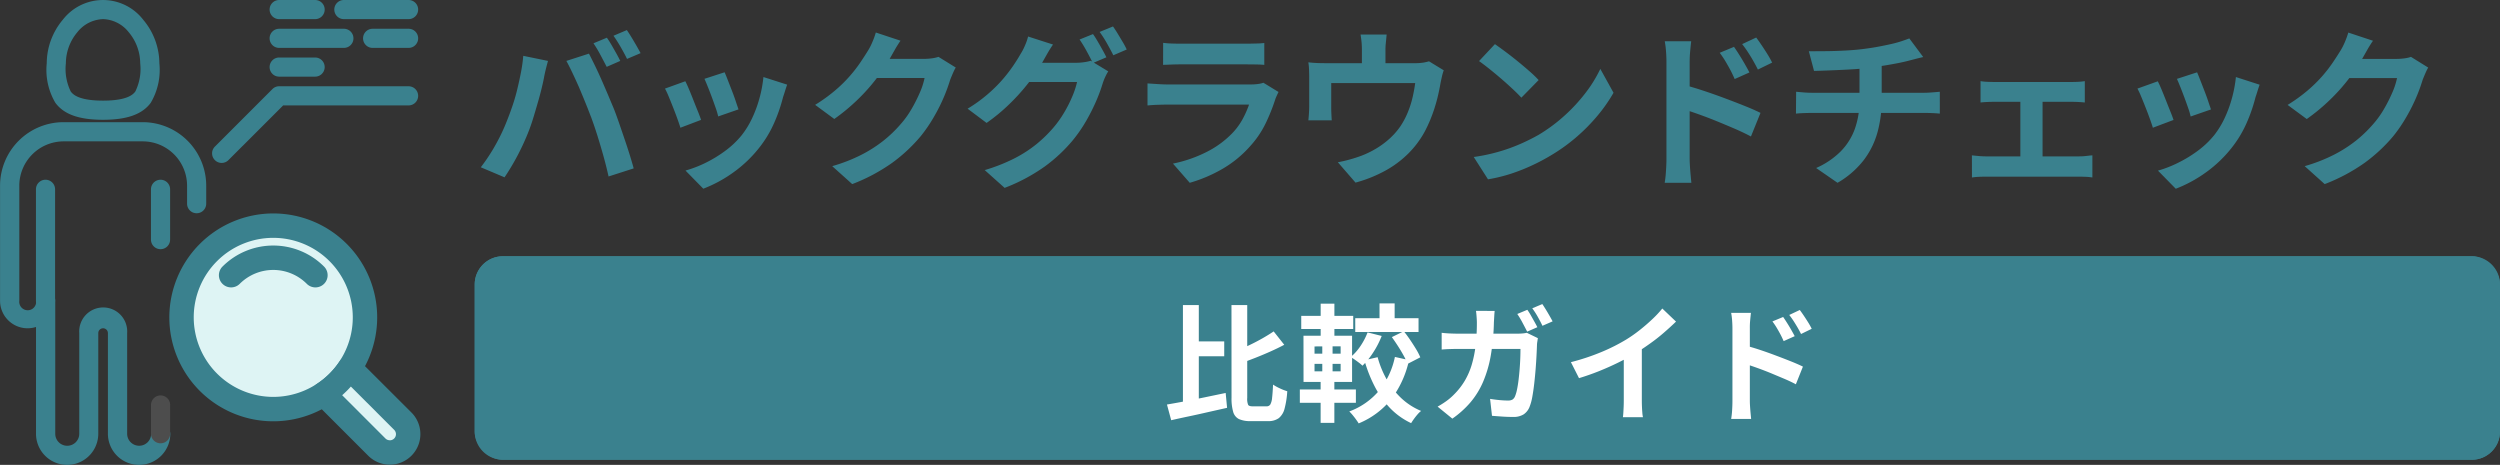 <svg xmlns="http://www.w3.org/2000/svg" width="177.05" height="32.923" viewBox="0 0 177.05 32.923">
  <rect x="0" y="0" width="177.05" height="32.923" fill="#333333" stroke="none"/>
  <g id="Group_85059" data-name="Group 85059" transform="translate(-133.323 -25.754)">
    <rect id="Rectangle_3148" data-name="Rectangle 3148" width="143.431" height="14.412" rx="2" transform="translate(166.941 43.902)" fill="#3a818e"/>
    <path id="Rectangle_3148_-_Outline" data-name="Rectangle 3148 - Outline" d="M2,1A1,1,0,0,0,1,2V12.412a1,1,0,0,0,1,1H141.431a1,1,0,0,0,1-1V2a1,1,0,0,0-1-1H2M2,0H141.431a2,2,0,0,1,2,2V12.412a2,2,0,0,1-2,2H2a2,2,0,0,1-2-2V2A2,2,0,0,1,2,0Z" transform="translate(166.941 43.902)" fill="#3a818e"/>
    <path id="Path_267123" data-name="Path 267123" d="M9.36-9.576q.156.216.33.516t.342.6q.168.3.276.528l-.96.42q-.192-.372-.444-.846a8.41,8.41,0,0,0-.492-.822Zm1.416-.54q.156.228.342.534t.354.6q.168.294.276.5l-.96.408q-.18-.372-.45-.84t-.51-.8ZM2.3-3.732q.2-.5.39-1.062t.33-1.152q.144-.594.258-1.182a10.845,10.845,0,0,0,.162-1.164l1.752.36q-.048.168-.108.4t-.108.444q-.048.216-.072.36-.06.312-.168.756t-.252.942q-.144.5-.294,1t-.306.918q-.216.576-.51,1.2T2.754-.72q-.33.576-.642,1.032L.432-.4A12.814,12.814,0,0,0,1.506-2.04,13.141,13.141,0,0,0,2.3-3.732Zm5.928-.252q-.18-.48-.4-1.02T7.38-6.084q-.24-.54-.468-1.02t-.42-.828l1.6-.516q.18.348.42.84t.48,1.038q.24.546.468,1.086t.408.972q.156.4.342.936t.384,1.122q.2.582.372,1.134t.294,1L9.48.252q-.156-.708-.36-1.44t-.426-1.44Q8.472-3.336,8.232-3.984ZM17.7-7.128q.084.192.222.546l.294.756q.156.4.276.762t.192.564l-1.44.5a5.008,5.008,0,0,0-.168-.576q-.12-.348-.264-.738t-.288-.75q-.144-.36-.252-.6Zm4.428.876q-.1.288-.162.492t-.126.384a11.5,11.5,0,0,1-.624,1.818,8.023,8.023,0,0,1-1.008,1.7,8.94,8.94,0,0,1-1.9,1.83,9.426,9.426,0,0,1-2.118,1.146L14.928-.168A8.134,8.134,0,0,0,16.32-.7a8.967,8.967,0,0,0,1.416-.858,6.267,6.267,0,0,0,1.176-1.116,6.213,6.213,0,0,0,.726-1.182,8.625,8.625,0,0,0,.528-1.428,8.885,8.885,0,0,0,.282-1.506Zm-7.212-.24q.12.228.27.588t.306.756q.156.4.306.768t.234.624L14.568-3.2q-.072-.24-.21-.624t-.306-.81q-.168-.426-.318-.786a5.505,5.505,0,0,0-.258-.552Zm19.152-.972q-.1.168-.2.4t-.192.462a12.19,12.19,0,0,1-.438,1.206,12.664,12.664,0,0,1-.7,1.4,10.664,10.664,0,0,1-.954,1.4A11.378,11.378,0,0,1,29.574-.72,12.767,12.767,0,0,1,26.736.792L25.32-.48a11.515,11.515,0,0,0,2.112-.828,9.488,9.488,0,0,0,1.548-1,9.065,9.065,0,0,0,1.176-1.134,6.511,6.511,0,0,0,.768-1.062,10.606,10.606,0,0,0,.6-1.182A5.09,5.09,0,0,0,31.86-6.72H27.816l.552-1.356H31.8a4.4,4.4,0,0,0,.558-.036,2.376,2.376,0,0,0,.486-.108Zm-3.912-1.9q-.216.312-.42.672l-.312.552a13,13,0,0,1-1,1.494,13.365,13.365,0,0,1-1.35,1.5,13.742,13.742,0,0,1-1.608,1.326l-1.356-1a11.578,11.578,0,0,0,1.4-1.008,9.89,9.89,0,0,0,1.05-1.026,9.974,9.974,0,0,0,.762-.984q.318-.474.546-.846a4.266,4.266,0,0,0,.3-.594,5.509,5.509,0,0,0,.24-.666Zm13.632-.468q.156.216.33.516t.342.6q.168.3.276.528l-.96.408q-.18-.372-.438-.846a9.229,9.229,0,0,0-.5-.822Zm1.416-.54q.156.216.342.522t.36.6a5.093,5.093,0,0,1,.27.51l-.948.408q-.192-.384-.456-.852a7.436,7.436,0,0,0-.516-.8Zm-.336,3.18a3.323,3.323,0,0,0-.216.4,3.921,3.921,0,0,0-.18.462,11.411,11.411,0,0,1-.444,1.206,13.747,13.747,0,0,1-.7,1.4,10.407,10.407,0,0,1-.96,1.4,11.028,11.028,0,0,1-2,1.872,12.767,12.767,0,0,1-2.838,1.512L36.12-.2a12.426,12.426,0,0,0,2.112-.834,8.987,8.987,0,0,0,1.548-1,9.374,9.374,0,0,0,1.176-1.14,7.447,7.447,0,0,0,.762-1.056,9.068,9.068,0,0,0,.6-1.176,6.056,6.056,0,0,0,.342-1.032H38.616L39.168-7.8h3.42a3.864,3.864,0,0,0,.57-.042,3.2,3.2,0,0,0,.474-.1Zm-3.912-1.9q-.216.312-.42.672l-.312.552a12.588,12.588,0,0,1-1.008,1.494,14.194,14.194,0,0,1-1.35,1.5A12.875,12.875,0,0,1,36.252-3.54L34.908-4.548a10.39,10.39,0,0,0,1.392-1A10.194,10.194,0,0,0,37.344-6.57a10.744,10.744,0,0,0,.768-.984q.324-.474.54-.858a3.974,3.974,0,0,0,.306-.582,3.944,3.944,0,0,0,.234-.666Zm7.8-.12a5.706,5.706,0,0,0,.6.048q.348.012.648.012h4.62q.276,0,.66-.012A5.948,5.948,0,0,0,55.92-9.2v1.548q-.24-.024-.618-.03t-.7-.006H50q-.288,0-.63.012l-.618.024Zm8.172,3.48q-.06.12-.126.264t-.1.24A13.216,13.216,0,0,1,56.01-3.5a6.782,6.782,0,0,1-1.086,1.6A7.906,7.906,0,0,1,52.908-.258,10.259,10.259,0,0,1,50.64.7L49.452-.66a9.4,9.4,0,0,0,2.412-.84A6.725,6.725,0,0,0,53.6-2.76,4.641,4.641,0,0,0,54.378-3.8a6.927,6.927,0,0,0,.462-1.038h-5.8q-.216,0-.612.012t-.78.048v-1.56l.75.048q.366.024.642.024h5.94a3.451,3.451,0,0,0,.522-.036,1.708,1.708,0,0,0,.354-.084ZM64.584-9.8q-.036.384-.06.618A4.764,4.764,0,0,0,64.5-8.7v1.728H62.832V-8.7q0-.252-.018-.486T62.736-9.8Zm4.044,2.532a3.765,3.765,0,0,0-.138.486q-.066.294-.1.474-.072.42-.174.852t-.24.864q-.138.432-.312.852t-.39.828a6.761,6.761,0,0,1-1.218,1.6A7.276,7.276,0,0,1,64.38-.1a9.537,9.537,0,0,1-2,.786L61.128-.756q.408-.072.864-.2t.828-.27a6.579,6.579,0,0,0,1-.486,5.984,5.984,0,0,0,.942-.69,5.056,5.056,0,0,0,.78-.876,5.6,5.6,0,0,0,.516-.954,6.8,6.8,0,0,0,.348-1.056,10.754,10.754,0,0,0,.2-1.074H60.66v1.752q0,.2.012.456t.024.432H59.04q.024-.228.042-.5t.018-.51V-6.8q0-.2-.012-.51a4.249,4.249,0,0,0-.048-.522q.312.036.6.048t.624.012h6.324a3.549,3.549,0,0,0,.606-.042,3.4,3.4,0,0,0,.39-.09ZM72.252-9.12q.312.216.732.528t.87.678q.45.366.846.714a8.371,8.371,0,0,1,.648.624L74.124-5.328q-.228-.252-.6-.6t-.8-.72q-.432-.372-.852-.708t-.744-.564Zm-1.5,7.992A12.709,12.709,0,0,0,72.516-1.5a12.3,12.3,0,0,0,1.536-.552,13.966,13.966,0,0,0,1.3-.648A11.6,11.6,0,0,0,77.22-4.092a11.932,11.932,0,0,0,1.488-1.626,9.2,9.2,0,0,0,1.008-1.65l.936,1.692A11.173,11.173,0,0,1,79.53-4.068a12.914,12.914,0,0,1-1.506,1.53,12.544,12.544,0,0,1-1.812,1.3,13.606,13.606,0,0,1-1.32.7A13.5,13.5,0,0,1,73.4.054a11.263,11.263,0,0,1-1.638.4Zm18.432-7.8q.168.24.372.564t.39.648q.186.324.33.6l-1.044.468q-.168-.384-.33-.684t-.33-.582q-.168-.282-.4-.594Zm1.572-.66q.18.24.39.552t.408.63a6.181,6.181,0,0,1,.33.594l-1.008.492Q90.684-7.7,90.51-8t-.348-.564q-.174-.27-.4-.558ZM84.4-.972v-6.9q0-.324-.03-.732a6.3,6.3,0,0,0-.09-.72h1.872q-.036.312-.072.7t-.036.756v6.9q0,.156.018.462t.048.63q.03.324.054.576H84.276a7.837,7.837,0,0,0,.09-.834Q84.4-.624,84.4-.972Zm1.3-5.244q.6.156,1.338.4t1.494.528q.756.282,1.428.552t1.1.486L90.384-2.58q-.516-.276-1.128-.54t-1.242-.522q-.63-.258-1.23-.474t-1.092-.372Zm8.784-2.4q.456,0,1.164-.006t1.488-.048q.78-.042,1.44-.138.456-.06.894-.144t.84-.174q.4-.09.732-.2t.558-.2l.984,1.32q-.312.072-.54.132t-.384.1q-.372.1-.8.186t-.888.162l-.924.144q-.684.1-1.452.144T96.1-7.266q-.72.03-1.248.042Zm.516,8.268a5.711,5.711,0,0,0,1.734-1.17,4.4,4.4,0,0,0,1.008-1.6,5.912,5.912,0,0,0,.33-2.034V-7.62l1.572-.18v2.628a8.645,8.645,0,0,1-.294,2.28,5.8,5.8,0,0,1-.978,1.986A6.368,6.368,0,0,1,96.516.7Zm-1.416-5.4q.252.024.54.048t.564.024h7.98q.132,0,.336-.012t.414-.03l.342-.03V-4.2q-.24-.024-.522-.036t-.534-.012H94.7q-.276,0-.588.012t-.54.036ZM106.644-6.5a3.733,3.733,0,0,0,.48.048q.276.012.468.012h5.5q.216,0,.468-.012a4.016,4.016,0,0,0,.468-.048v1.512q-.228-.024-.48-.036t-.456-.012h-5.5q-.192,0-.468.012t-.48.036Zm2.82,6.144V-5.676h1.572V-.36Zm-3.432-.888q.228.024.492.048t.492.024h6.636a3.821,3.821,0,0,0,.486-.03q.234-.03.426-.042V.324a3.42,3.42,0,0,0-.474-.048q-.282-.012-.438-.012h-6.636q-.216,0-.48.012a4.9,4.9,0,0,0-.5.048Zm15.948-5.88q.084.192.222.546l.294.756q.156.4.276.762t.192.564l-1.44.5a5.009,5.009,0,0,0-.168-.576q-.12-.348-.264-.738t-.288-.75q-.144-.36-.252-.6Zm4.428.876q-.1.288-.162.492t-.126.384a11.5,11.5,0,0,1-.624,1.818,8.023,8.023,0,0,1-1.008,1.7,8.94,8.94,0,0,1-1.9,1.83,9.426,9.426,0,0,1-2.118,1.146l-1.26-1.284A8.134,8.134,0,0,0,120.6-.7a8.967,8.967,0,0,0,1.416-.858,6.267,6.267,0,0,0,1.176-1.116,6.214,6.214,0,0,0,.726-1.182,8.626,8.626,0,0,0,.528-1.428,8.885,8.885,0,0,0,.282-1.506Zm-7.212-.24q.12.228.27.588t.306.756q.156.4.306.768t.234.624l-1.464.552q-.072-.24-.21-.624t-.306-.81q-.168-.426-.318-.786a5.506,5.506,0,0,0-.258-.552Zm19.152-.972q-.1.168-.2.4t-.192.462a12.19,12.19,0,0,1-.438,1.206,12.664,12.664,0,0,1-.7,1.4,10.664,10.664,0,0,1-.954,1.4,11.378,11.378,0,0,1-2.01,1.872A12.767,12.767,0,0,1,131.016.792L129.6-.48a11.515,11.515,0,0,0,2.112-.828,9.488,9.488,0,0,0,1.548-1,9.066,9.066,0,0,0,1.176-1.134,6.51,6.51,0,0,0,.768-1.062,10.6,10.6,0,0,0,.6-1.182,5.09,5.09,0,0,0,.336-1.032H132.1l.552-1.356h3.432a4.4,4.4,0,0,0,.558-.036,2.376,2.376,0,0,0,.486-.108Zm-3.912-1.9q-.216.312-.42.672l-.312.552a13,13,0,0,1-1,1.494,13.365,13.365,0,0,1-1.35,1.5,13.743,13.743,0,0,1-1.608,1.326l-1.356-1a11.579,11.579,0,0,0,1.4-1.008,9.89,9.89,0,0,0,1.05-1.026,9.972,9.972,0,0,0,.762-.984q.318-.474.546-.846a4.267,4.267,0,0,0,.3-.594,5.511,5.511,0,0,0,.24-.666Z" transform="translate(166.941 38)" fill="#3a818e"/>
    <path id="Path_267124" data-name="Path 267124" d="M2.088-4.968H4.356v1.053H2.088ZM1.431-7.542H2.556v7.3L1.431.018ZM.3-.5q.54-.09,1.224-.22t1.44-.288l1.494-.311.1,1.053L3.177.045q-.7.162-1.359.3T.6.612Zm7.56-5.175.747.945q-.459.243-.972.472t-1.039.437q-.527.207-1.022.387a2.654,2.654,0,0,0-.153-.437A3.149,3.149,0,0,0,5.2-4.293q.468-.189.949-.418t.923-.482Q7.515-5.445,7.857-5.679ZM4.869-7.542H5.985v6.57a1.087,1.087,0,0,0,.068.5q.067.1.319.1h.981a.3.3,0,0,0,.266-.13,1.164,1.164,0,0,0,.126-.464q.04-.333.068-.945a3.427,3.427,0,0,0,.49.27,3.542,3.542,0,0,0,.517.2A6.158,6.158,0,0,1,8.631-.216a1.271,1.271,0,0,1-.409.679,1.235,1.235,0,0,1-.77.212H6.21A1.878,1.878,0,0,1,5.4.531a.808.808,0,0,1-.41-.509,3.411,3.411,0,0,1-.117-1Zm10.485-.117h1.071v1.5H15.354Zm.873,2.385.846-.414q.225.279.45.612t.419.653a4.359,4.359,0,0,1,.3.581l-.909.468a3.9,3.9,0,0,0-.27-.589q-.18-.329-.4-.67T16.227-5.274Zm-1.719-.333,1,.252a6.394,6.394,0,0,1-.6,1.166,5.21,5.21,0,0,1-.761.94,2.486,2.486,0,0,0-.243-.207q-.153-.117-.315-.23a3,3,0,0,0-.279-.175,3.711,3.711,0,0,0,.7-.788A4.79,4.79,0,0,0,14.508-5.607Zm-.873-1.008h4.482v.981H13.635Zm1.584,2.763a6.883,6.883,0,0,0,.657,1.6A5.567,5.567,0,0,0,16.9-.945a4.644,4.644,0,0,0,1.4.9A1.747,1.747,0,0,0,18.045.2q-.135.157-.252.319t-.2.3A5.044,5.044,0,0,1,16.11-.238a6.538,6.538,0,0,1-1.08-1.508,9.925,9.925,0,0,1-.747-1.89Zm1.224-.018,1,.225A7.059,7.059,0,0,1,16.2-.9,5.749,5.749,0,0,1,13.878.837Q13.806.72,13.689.558T13.441.238a2.474,2.474,0,0,0-.229-.247A5.035,5.035,0,0,0,15.336-1.5,5.547,5.547,0,0,0,16.443-3.87ZM9.81-6.777h3.681v.927H9.81Zm-.1,5.211H13.68v.945H9.711Zm1.476-6.075h.972v2.628h-.972ZM11.3-5h.729v2.5h.126V.8h-.972V-2.5H11.3Zm-.549,1.62v.531H12.6v-.531Zm0-1.233V-4.1H12.6v-.522Zm-.783-.756H13.41V-2.1H9.972ZM25.821-7.209a4.332,4.332,0,0,1,.248.391q.13.23.256.455t.207.387l-.72.315q-.144-.279-.333-.635a6.308,6.308,0,0,0-.369-.616Zm1.062-.405q.117.171.257.4t.265.45q.126.22.207.374l-.72.315q-.135-.288-.333-.639a5.577,5.577,0,0,0-.387-.6Zm-3.375.486q-.018.162-.031.405l-.023.4a15.685,15.685,0,0,1-.225,2.376,8.37,8.37,0,0,1-.54,1.84A5.749,5.749,0,0,1,21.8-.661,6.766,6.766,0,0,1,20.511.5L19.467-.351a6.371,6.371,0,0,0,.6-.378,4.039,4.039,0,0,0,.58-.5,4.829,4.829,0,0,0,.747-.959,5.1,5.1,0,0,0,.49-1.129,8.059,8.059,0,0,0,.274-1.354,13.637,13.637,0,0,0,.09-1.634q0-.1-.009-.252t-.023-.31q-.014-.158-.031-.266ZM26.568-5.2l-.041.261a1.537,1.537,0,0,0-.022.216q-.009.288-.032.738t-.063.967q-.041.518-.1,1.035t-.139.954a3.57,3.57,0,0,1-.2.716A1.132,1.132,0,0,1,25.556.2a1.34,1.34,0,0,1-.743.18q-.387,0-.774-.027T23.319.3L23.184-.9q.333.054.666.086t.594.031a.61.61,0,0,0,.333-.072.527.527,0,0,0,.18-.243,2.688,2.688,0,0,0,.135-.468q.063-.3.108-.671t.077-.77q.031-.4.045-.765t.014-.666H20.943q-.225,0-.558.009t-.63.036V-5.58q.288.036.612.049t.576.014H25.11q.171,0,.346-.014a2.157,2.157,0,0,0,.329-.049Zm2.34,1.7a15.75,15.75,0,0,0,2.2-.734,13.09,13.09,0,0,0,1.733-.878,9.819,9.819,0,0,0,.941-.661q.472-.374.891-.77a7.551,7.551,0,0,0,.707-.756l.972.927q-.414.4-.9.819t-1.021.792q-.531.378-1.053.693-.513.3-1.148.612t-1.336.594q-.7.279-1.413.495Zm3.744-1.035,1.278-.3v4.05q0,.2.009.432t.027.437A2.147,2.147,0,0,0,34.011.4H32.589q.018-.108.031-.311t.023-.437q.009-.234.009-.432ZM43.938-6.7q.126.18.279.423t.292.486q.139.243.248.45l-.783.351q-.126-.288-.247-.513t-.248-.437q-.126-.212-.3-.445Zm1.179-.495q.135.18.292.414t.306.473a4.634,4.634,0,0,1,.247.445l-.756.369q-.144-.288-.275-.508t-.261-.423q-.131-.2-.3-.418ZM40.347-.729V-5.9q0-.243-.022-.549a4.724,4.724,0,0,0-.068-.54h1.4q-.027.234-.054.522T41.58-5.9V-.729q0,.117.014.346t.036.472q.023.243.041.432H40.257A5.88,5.88,0,0,0,40.325-.1Q40.347-.468,40.347-.729Zm.972-3.933q.45.117,1,.3t1.121.4q.567.212,1.071.414t.828.364l-.5,1.251q-.387-.207-.846-.4t-.931-.391q-.473-.193-.923-.355t-.819-.279Z" transform="translate(215.667 54.902)" fill="#fff"/>
    <g id="Group_5643" data-name="Group 5643" transform="translate(134 26.431)">
      <path id="Path_2896" data-name="Path 2896" d="M33.31,11.806c-1.694,0-2.766-.38-3.374-1.2a4.581,4.581,0,0,1-.613-2.8,4.825,4.825,0,0,1,1.135-3.081,3.6,3.6,0,0,1,5.7,0A4.825,4.825,0,0,1,37.3,7.807a4.581,4.581,0,0,1-.613,2.8C36.076,11.426,35,11.806,33.31,11.806Zm0-7.128a2.412,2.412,0,0,0-1.82.927,3.45,3.45,0,0,0-.812,2.2A3.63,3.63,0,0,0,31.022,9.8c.12.161.484.65,2.288.65s2.168-.489,2.288-.65a3.63,3.63,0,0,0,.345-1.994,3.45,3.45,0,0,0-.812-2.2A2.412,2.412,0,0,0,33.31,4.677Z" transform="translate(-26.69 -4)" fill="#3a818e"/>
      <path id="Path_2897" data-name="Path 2897" d="M24,112.57a.677.677,0,0,1-.677-.677V104a.677.677,0,0,1,1.355,0v7.892A.677.677,0,0,1,24,112.57Z" transform="translate(-21.454 -91.271)" fill="#3a818e"/>
      <path id="Path_2898" data-name="Path 2898" d="M88,103.323a.677.677,0,0,1,.677.677v3.564a.677.677,0,0,1-1.355,0V104A.677.677,0,0,1,88,103.323Z" transform="translate(-77.307 -91.271)" fill="#3a818e"/>
      <path id="Path_2899" data-name="Path 2899" d="M13.165,95.59a2.207,2.207,0,0,1-2.2-2.2V86.257a.341.341,0,1,0-.682,0v7.128a2.2,2.2,0,1,1-4.41,0V85.823a1.951,1.951,0,0,1-2.546-1.857V75.819a4.5,4.5,0,0,1,4.5-4.5h5.6a4.5,4.5,0,0,1,4.5,4.5v1.273a.677.677,0,1,1-1.355,0V75.819a3.145,3.145,0,0,0-3.141-3.141h-5.6a3.145,3.145,0,0,0-3.141,3.141v8.147a.6.6,0,1,0,1.191,0,.677.677,0,1,1,1.355,0v9.42a.85.85,0,1,0,1.7,0V86.257a1.7,1.7,0,1,1,3.392,0v7.128a.85.85,0,1,0,1.7,0,.679.679,0,0,1,1.357,0A2.209,2.209,0,0,1,13.165,95.59Z" transform="translate(-4 -63.344)" fill="#3a818e"/>
      <path id="Path_2900" data-name="Path 2900" d="M88.02,226.714a.677.677,0,0,1-.677-.677V224a.677.677,0,0,1,1.355,0v2.037A.677.677,0,0,1,88.02,226.714Z" transform="translate(-77.325 -195.996)" fill="#4d4d4d"/>
      <path id="Path_2901" data-name="Path 2901" d="M126.073,51.323h9.165a.677.677,0,1,1,0,1.355h-8.884l-3.875,3.875a.677.677,0,0,1-.958-.958l4.073-4.073a.675.675,0,0,1,.462-.2h.017Z" transform="translate(-106.979 -45.89)" fill="#3a818e"/>
      <path id="Path_2902" data-name="Path 2902" d="M154,3.323h2.546a.677.677,0,0,1,0,1.355H154a.677.677,0,0,1,0-1.355Z" transform="translate(-134.906 -4)" fill="#3a818e"/>
      <path id="Path_2903" data-name="Path 2903" d="M154,35.323h2.546a.677.677,0,0,1,0,1.355H154a.677.677,0,0,1,0-1.355Z" transform="translate(-134.906 -31.927)" fill="#3a818e"/>
      <path id="Path_2904" data-name="Path 2904" d="M190,3.323h4.583a.677.677,0,0,1,0,1.355H190a.677.677,0,0,1,0-1.355Z" transform="translate(-166.324 -4)" fill="#3a818e"/>
      <path id="Path_2905" data-name="Path 2905" d="M206,19.323h2.546a.677.677,0,0,1,0,1.355H206a.677.677,0,0,1,0-1.355Z" transform="translate(-180.287 -17.963)" fill="#3a818e"/>
      <path id="Path_2906" data-name="Path 2906" d="M154,19.323h4.583a.677.677,0,0,1,0,1.355H154a.677.677,0,1,1,0-1.355Z" transform="translate(-134.906 -17.963)" fill="#3a818e"/>
      <g id="Group_5642" data-name="Group 5642" transform="translate(12.179 15.303)">
        <ellipse id="Ellipse_81" data-name="Ellipse 81" cx="6.496" cy="6.496" rx="6.496" ry="6.496" fill="#def4f4"/>
        <path id="Ellipse_81_-_Outline" data-name="Ellipse 81 - Outline" d="M6.5-.864A7.36,7.36,0,1,1-.864,6.5,7.369,7.369,0,0,1,6.5-.864Zm0,12.992A5.632,5.632,0,1,0,.864,6.5,5.638,5.638,0,0,0,6.5,12.128Z" fill="#3a818e"/>
        <path id="Path_2907" data-name="Path 2907" d="M127.253,143.314h0a4.223,4.223,0,0,1,5.972,0h0A4.223,4.223,0,0,0,127.253,143.314Z" transform="translate(-123.743 -139.804)" fill="#def4f4"/>
        <path id="Path_2907_-_Outline" data-name="Path 2907 - Outline" d="M133.225,144.178a.861.861,0,0,1-.611-.253,3.358,3.358,0,0,0-4.749,0,.864.864,0,1,1-1.222-1.222,5.087,5.087,0,0,1,7.194,0,.864.864,0,0,1-.611,1.475Z" transform="translate(-123.743 -139.804)" fill="#3a818e"/>
        <path id="Path_2908" data-name="Path 2908" d="M179.807,204.462a6.522,6.522,0,0,1-1.019.832l3.761,3.761a1.3,1.3,0,0,0,1.837-1.837l-3.758-3.758A6.518,6.518,0,0,1,179.807,204.462Z" transform="translate(-168.718 -193.373)" fill="#def4f4"/>
        <path id="Path_2908_-_Outline" data-name="Path 2908 - Outline" d="M180.628,202.6a.864.864,0,0,1,.611.253L185,206.607a2.163,2.163,0,1,1-3.06,3.06l-3.761-3.761a.864.864,0,0,1,.135-1.332,5.681,5.681,0,0,0,1.6-1.592.864.864,0,0,1,.634-.382Q180.585,202.6,180.628,202.6Zm2.84,5.976a.435.435,0,0,0,.308-.743l-3.065-3.065q-.141.159-.292.309t-.324.305l3.066,3.066A.433.433,0,0,0,183.468,208.572Z" transform="translate(-168.718 -193.373)" fill="#3a818e"/>
      </g>
    </g>
  </g>
</svg>
